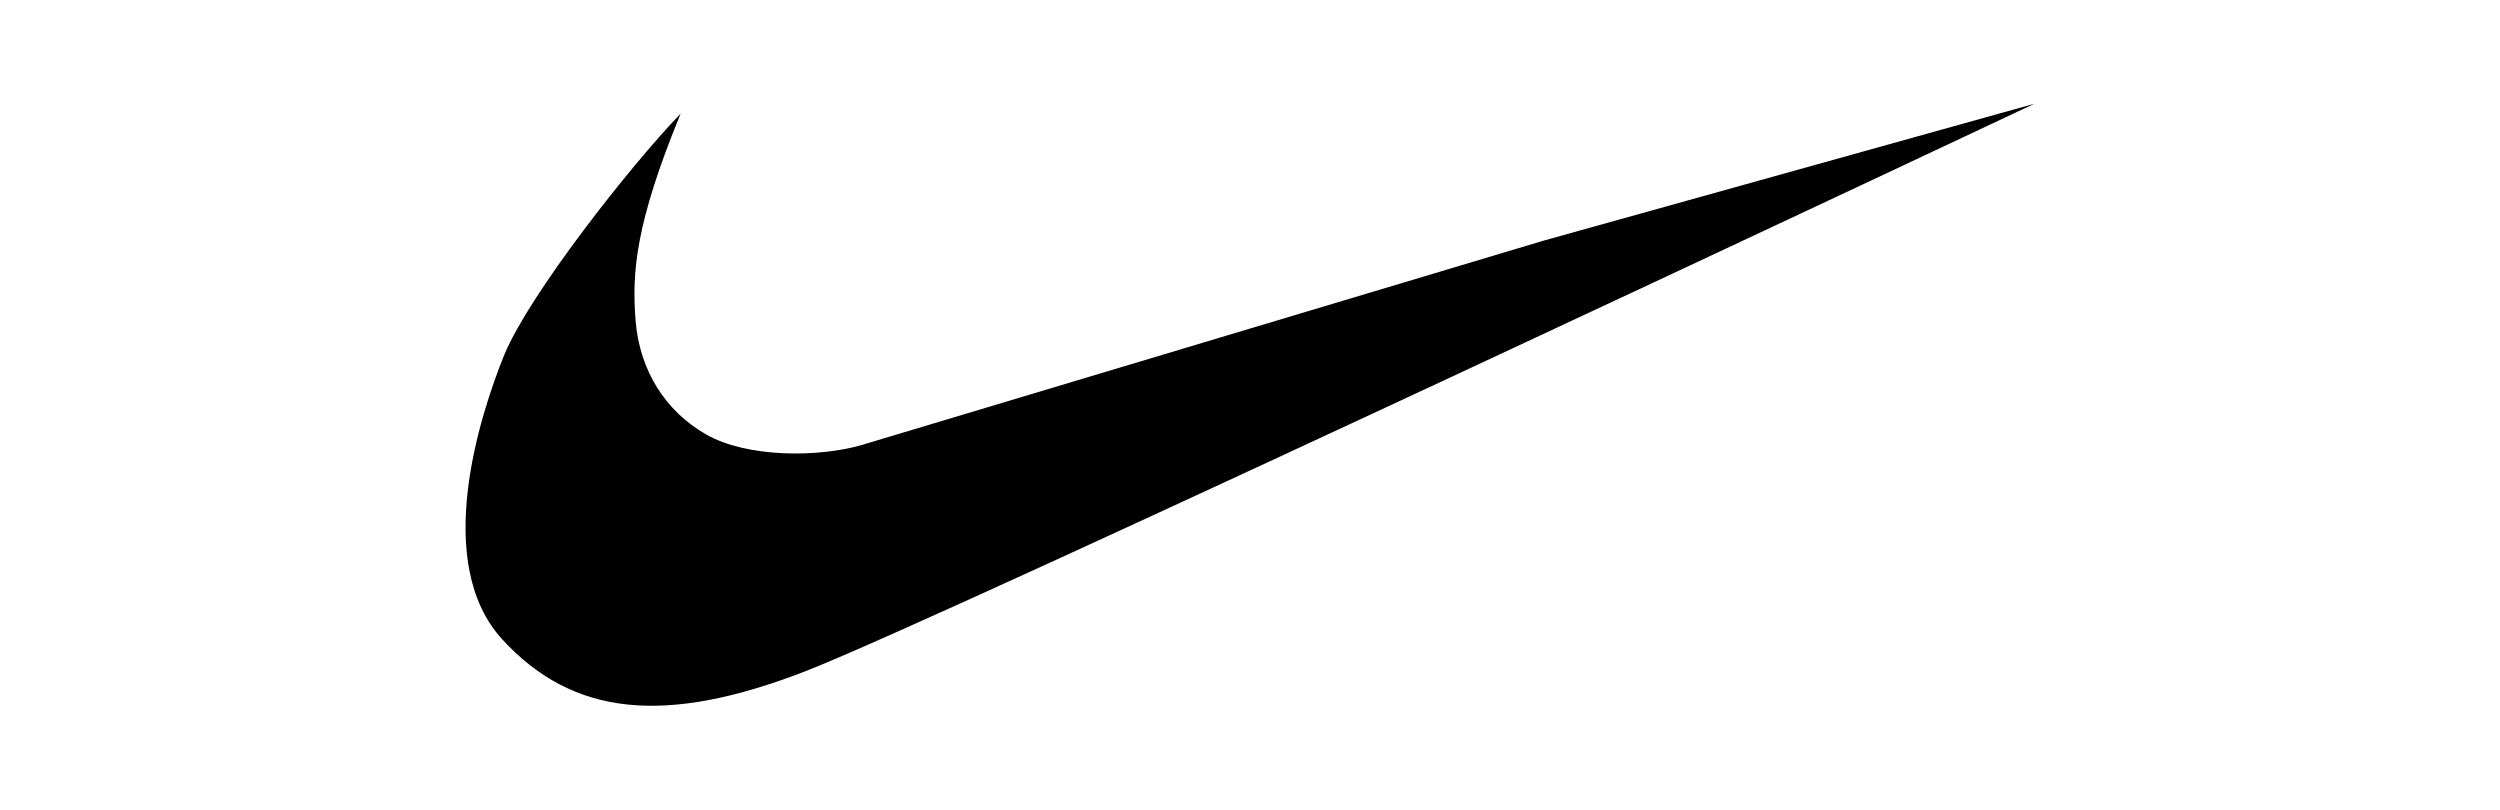 <?xml version="1.0" encoding="UTF-8"?>
<svg id="Layer_1" data-name="Layer 1" xmlns="http://www.w3.org/2000/svg" viewBox="0 0 247 80">
  <path d="M85.42,43.89c-4.45,1.35-11.6,1.35-15.66-.97-4.06-2.32-6.57-6.38-6.96-11.21-.39-4.83,0-9.66,4.45-20.49-5.03,5.22-14.88,17.78-17.4,23.77-2.51,6.18-7.15,20.68-.19,28.22s16.04,8.5,29.96,3.09c13.92-5.41,121.38-56.05,121.38-56.05l-48.51,13.53s-62.62,18.75-67.07,20.1Z"/>
</svg>